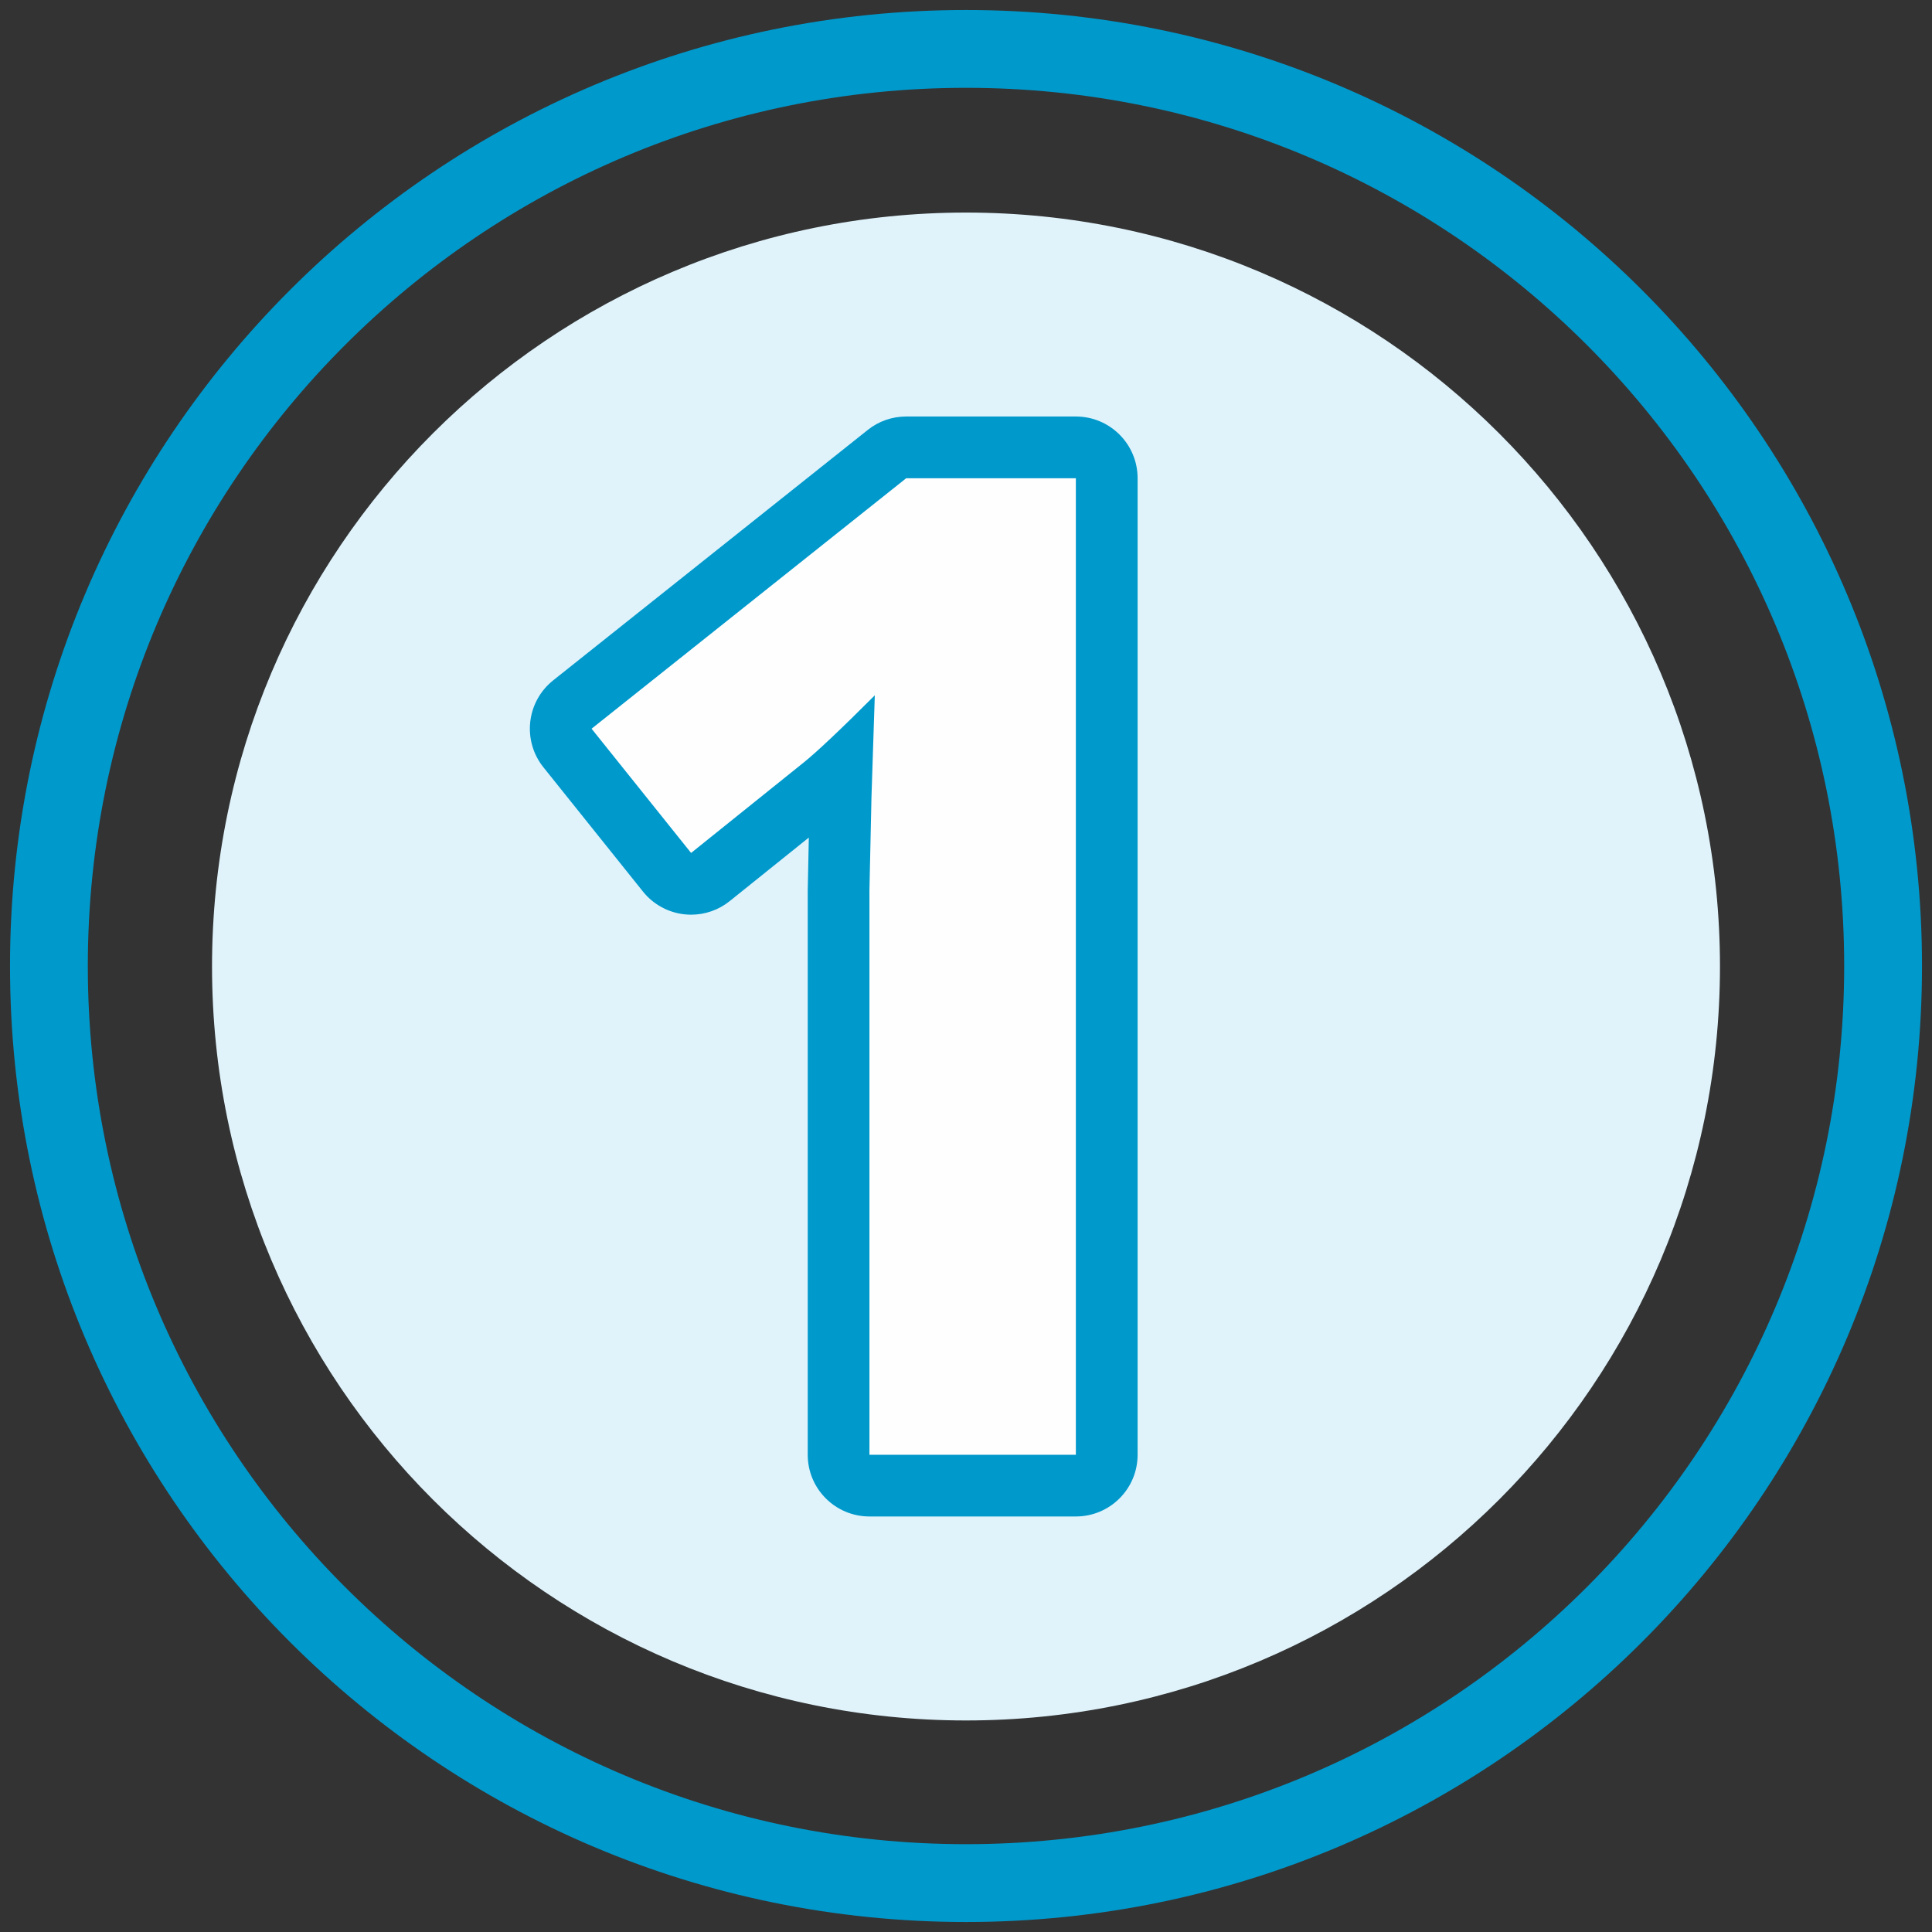 <?xml version="1.0" encoding="UTF-8"?>
<svg width="79px" height="79px" viewBox="0 0 79 79" version="1.1" xmlns="http://www.w3.org/2000/svg" xmlns:xlink="http://www.w3.org/1999/xlink">
    <rect x="0" y="0" width="79" height="79" fill="#333333" stroke="none"/>
    <title>Group 9 Copy</title>
    <g id="EOB---High-Fidelity" stroke="none" stroke-width="1" fill="none" fill-rule="evenodd">
        <g id="EOB---EOB" transform="translate(-233, -1354)">
            <g id="Group-9-Copy" transform="translate(235, 1356)">
                <path d="M37.5,75 C58.211,75 75,58.212 75,37.501 C75,16.788 58.211,0 37.5,0 C16.789,0 0,16.788 0,37.501 C0,58.212 16.789,75 37.5,75 Z" id="Stroke-1" stroke="#0099CC" stroke-width="3.182" stroke-linecap="round" stroke-linejoin="round"></path>
                <path d="M37.5,68.35 C54.527,68.35 68.33,54.545 68.33,37.518 C68.33,20.494 54.527,6.692 37.5,6.692 C20.473,6.692 6.67,20.494 6.67,37.518 C6.67,54.545 20.473,68.35 37.5,68.35" id="Fill-3" fill="#E0F3FB"></path>
                <path d="M33.553,58.748 C32.856,58.748 32.291,58.183 32.291,57.487 L32.291,34.379 L32.374,30.556 L32.408,29.507 C32.099,29.788 31.844,30.011 31.638,30.175 L27.051,33.862 C26.824,34.042 26.545,34.139 26.26,34.139 C26.214,34.139 26.169,34.137 26.123,34.132 C25.79,34.096 25.485,33.927 25.275,33.665 L21.206,28.585 C20.996,28.324 20.898,27.99 20.935,27.657 C20.974,27.324 21.141,27.019 21.405,26.809 L34.269,16.567 C34.492,16.39 34.769,16.293 35.054,16.293 L41.993,16.293 C42.689,16.293 43.254,16.857 43.254,17.556 L43.254,57.487 C43.254,58.183 42.689,58.748 41.993,58.748 L33.553,58.748 Z" id="Fill-5" fill="#FEFEFE"></path>
                <path d="M41.992,15.031 L35.054,15.031 C34.483,15.031 33.929,15.223 33.483,15.58 L20.617,25.822 C20.093,26.24 19.756,26.85 19.682,27.516 C19.607,28.182 19.801,28.851 20.221,29.375 L24.291,34.456 C24.708,34.978 25.318,35.313 25.985,35.387 C26.075,35.395 26.168,35.402 26.259,35.402 C26.833,35.402 27.391,35.207 27.841,34.844 L31.073,32.248 L31.03,34.325 C31.028,34.344 31.028,34.361 31.028,34.379 L31.028,57.486 C31.028,58.88 32.159,60.009 33.552,60.009 L41.992,60.009 C43.386,60.009 44.517,58.88 44.517,57.486 L44.517,17.556 C44.517,16.16 43.386,15.031 41.992,15.031 L41.992,15.031 Z M41.992,17.556 L41.992,57.486 L33.552,57.486 L33.552,34.379 L33.635,30.584 L33.771,26.432 C32.369,27.834 31.395,28.754 30.848,29.191 L26.259,32.877 L22.19,27.797 L35.054,17.556 L41.992,17.556 Z" id="Fill-7" fill="#0099CC"></path>
            </g>
        </g>
    </g>
</svg>